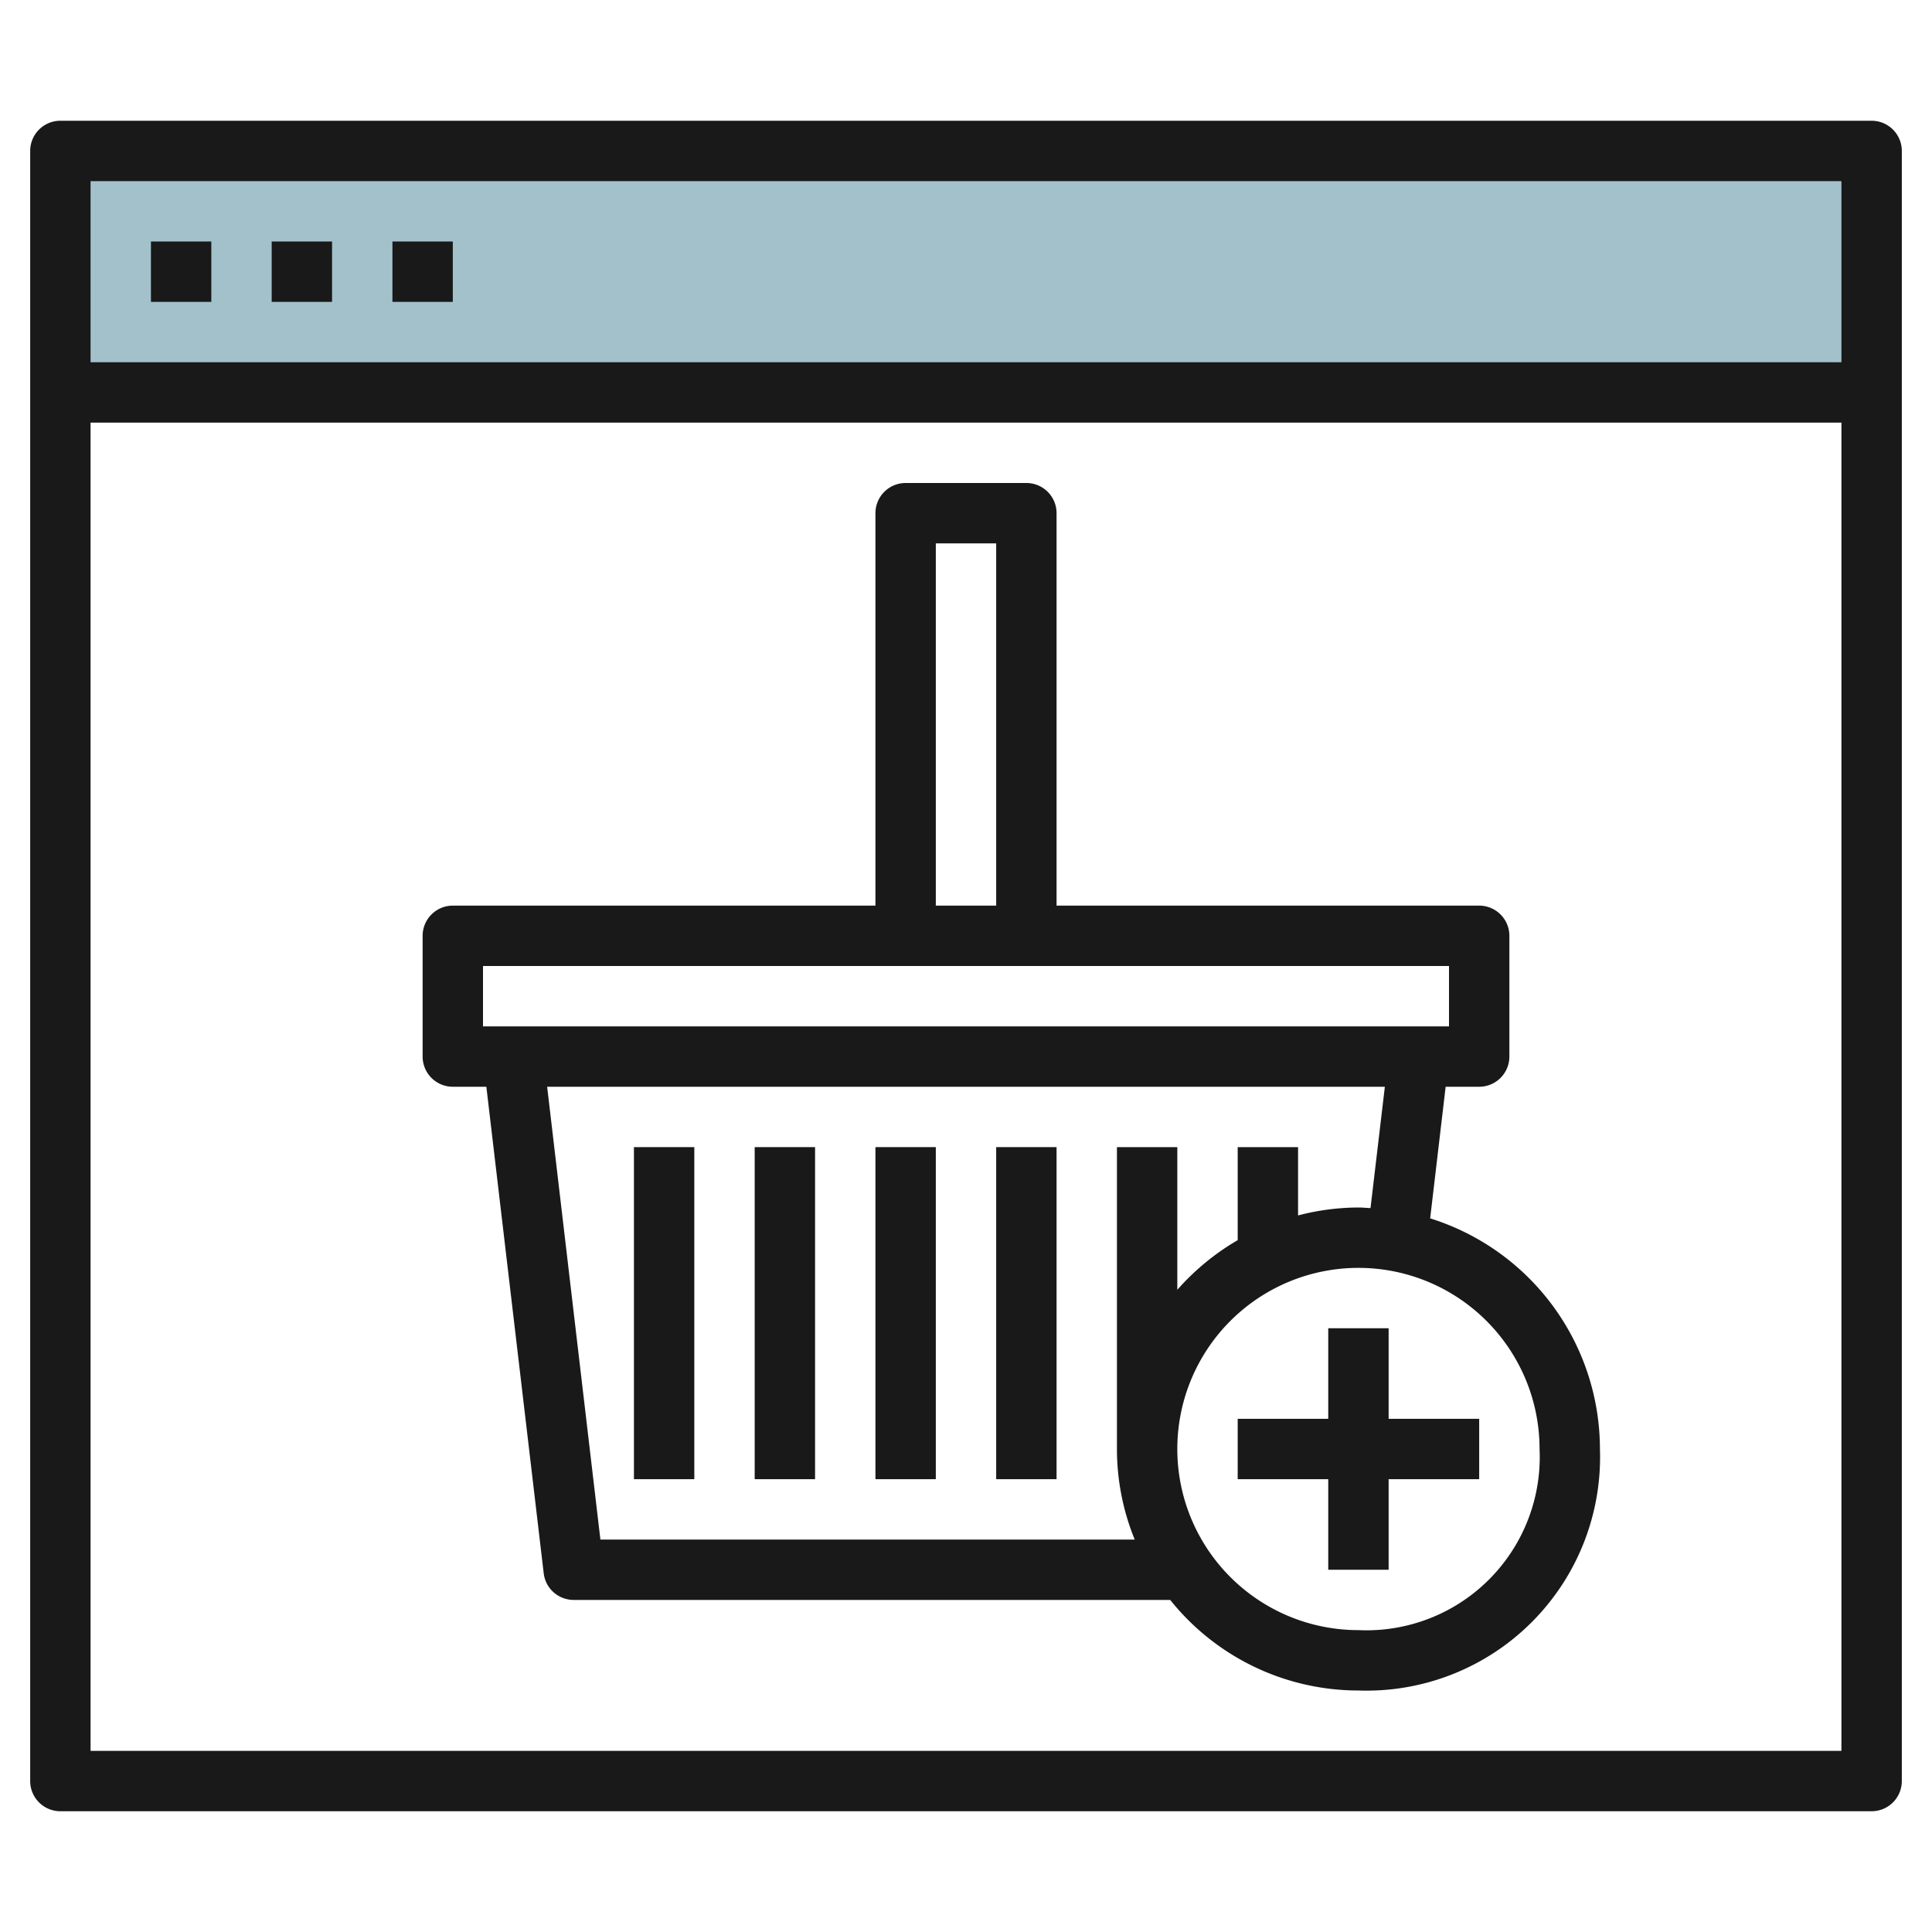 <svg height="512" viewBox="0 0 64 64" width="512" xmlns="http://www.w3.org/2000/svg"><g id="Artboard_21" data-name="Artboard 21"><path d="m2 4.997h60v8h-60z" fill="#a3c1ca"/><g fill="#191919"><path d="m62 4h-60a1 1 0 0 0 -1 1v54a1 1 0 0 0 1 1h60a1 1 0 0 0 1-1v-54a1 1 0 0 0 -1-1zm-1 2v6h-58v-6zm-58 52v-44h58v44z"/><path d="m5 8h2v2h-2z"/><path d="m9 8h2v2h-2z"/><path d="m13 8h2v2h-2z"/><path d="m25 38h2v11h-2z"/><path d="m29 38h2v11h-2z"/><path d="m33 38h2v11h-2z"/><path d="m21 38h2v11h-2z"/><path d="m47.376 40.36.513-4.36h1.111a1 1 0 0 0 1-1v-4a1 1 0 0 0 -1-1h-14v-13a1 1 0 0 0 -1-1h-4a1 1 0 0 0 -1 1v13h-14a1 1 0 0 0 -1 1v4a1 1 0 0 0 1 1h1.111l1.9 16.117a1 1 0 0 0 .989.883h19.765a7.984 7.984 0 0 0 6.235 3 7.737 7.737 0 0 0 8-8 8.015 8.015 0 0 0 -5.624-7.64zm-16.376-22.36h2v12h-2zm-15 14h32v2h-32zm3.889 19-1.764-15h27.75l-.475 4.02c-.134-.006-.266-.02-.4-.02a7.953 7.953 0 0 0 -2 .263v-2.263h-2v3.082a8.069 8.069 0 0 0 -2 1.644v-4.726h-2v10a7.945 7.945 0 0 0 .589 3zm25.111 3a6 6 0 1 1 6-6 5.741 5.741 0 0 1 -6 6z"/><path d="m46 44h-2v3h-3v2h3v3h2v-3h3v-2h-3z"/></g></g></svg>